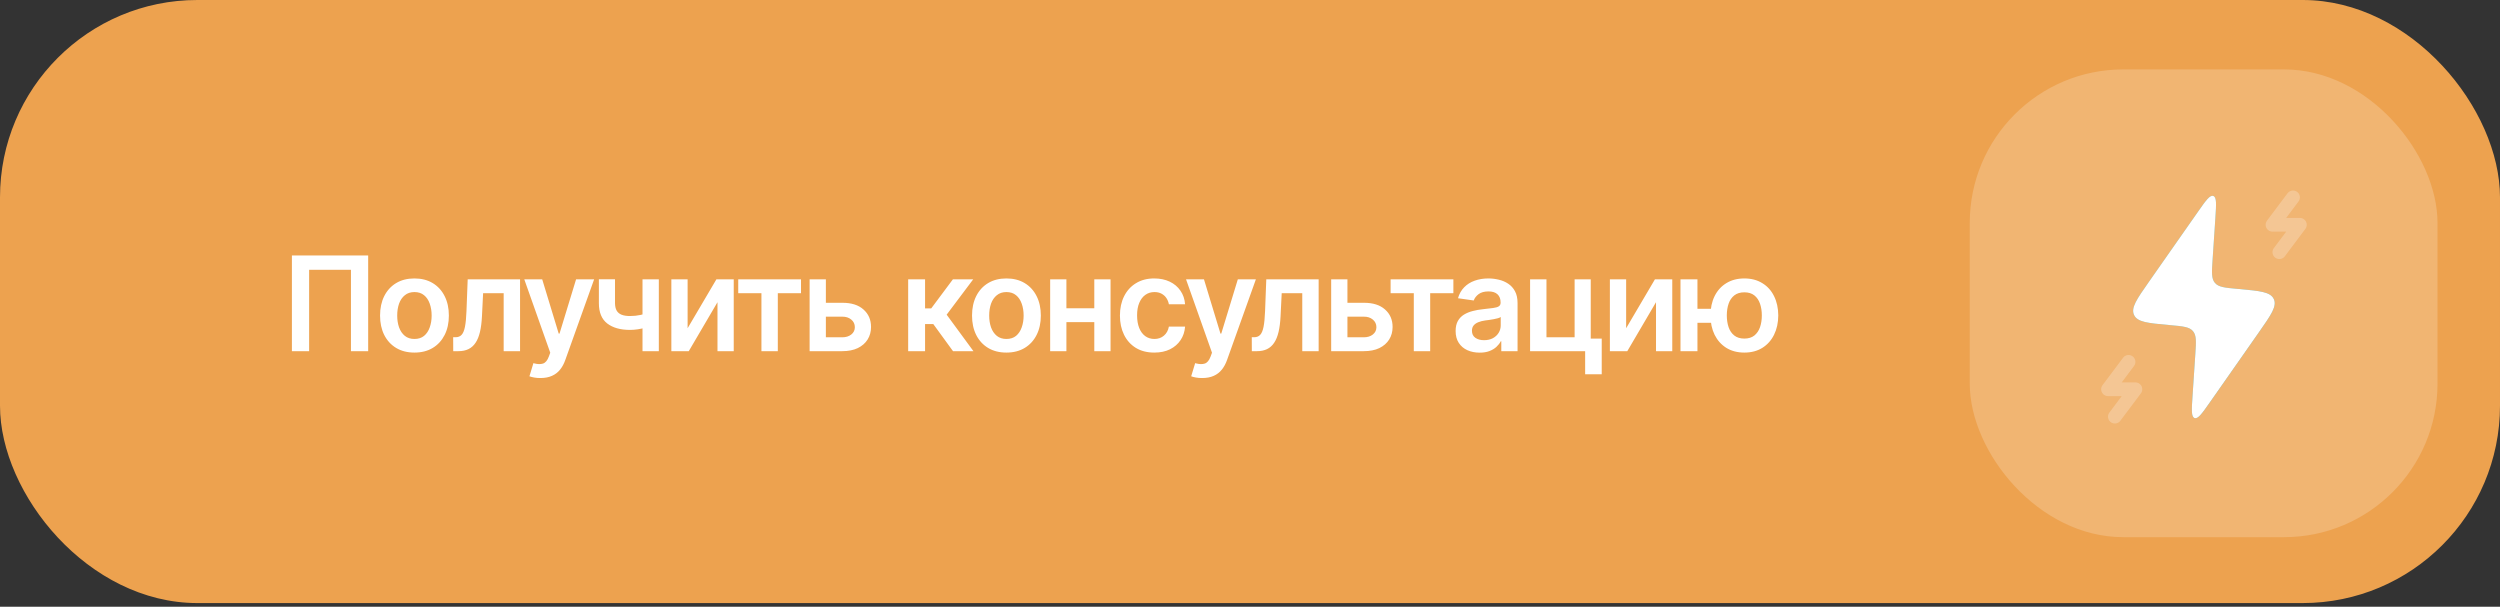 <?xml version="1.0" encoding="UTF-8"?> <svg xmlns="http://www.w3.org/2000/svg" width="342" height="83" viewBox="0 0 342 83" fill="none"><rect x="0" y="0" width="342" height="83" fill="#333333" stroke="none"/><rect width="342" height="82.5" rx="27" fill="#EDA24F"></rect><path d="M296.916 44.481L296.692 44.46C293.827 44.2 292.395 44.07 291.94 43.09C291.485 42.11 292.31 40.932 293.959 38.575L300.677 28.979C301.767 27.422 302.312 26.644 302.781 26.809C303.251 26.975 303.188 27.923 303.062 29.819L302.681 35.535C302.566 37.26 302.508 38.123 303.004 38.703C303.5 39.284 304.361 39.362 306.083 39.519L306.308 39.539C309.172 39.8 310.604 39.93 311.059 40.91C311.514 41.889 310.69 43.068 309.04 45.424L302.322 55.021C301.233 56.578 300.688 57.356 300.218 57.191C299.748 57.025 299.811 56.077 299.938 54.181L300.319 48.465C300.434 46.74 300.491 45.877 299.995 45.296C299.5 44.716 298.639 44.637 296.916 44.481Z" fill="url(#paint0_radial_1362_1259)"></path><path d="M296.916 44.481L296.692 44.46C293.827 44.2 292.395 44.07 291.94 43.09C291.485 42.11 292.31 40.932 293.959 38.575L300.677 28.979C301.767 27.422 302.312 26.644 302.781 26.809C303.251 26.975 303.188 27.923 303.062 29.819L302.681 35.535C302.566 37.26 302.508 38.123 303.004 38.703C303.5 39.284 304.361 39.362 306.083 39.519L306.308 39.539C309.172 39.8 310.604 39.93 311.059 40.91C311.514 41.889 310.69 43.068 309.04 45.424L302.322 55.021C301.233 56.578 300.688 57.356 300.218 57.191C299.748 57.025 299.811 56.077 299.938 54.181L300.319 48.465C300.434 46.74 300.491 45.877 299.995 45.296C299.5 44.716 298.639 44.637 296.916 44.481Z" fill="white"></path><path d="M313.688 27L310.875 30.75H314.625L311.813 34.5" stroke="white" stroke-opacity="0.24" stroke-width="1.875" stroke-linecap="round" stroke-linejoin="round"></path><path d="M291.187 49.5L288.375 53.25H292.125L289.312 57" stroke="white" stroke-opacity="0.24" stroke-width="1.875" stroke-linecap="round" stroke-linejoin="round"></path><path d="M50.366 34.944V48.04H48.01V36.913H42.289V48.04H39.933V34.944H50.366ZM56.694 48.233C55.733 48.233 54.901 48.023 54.198 47.601C53.495 47.179 52.95 46.587 52.563 45.825C52.182 45.064 51.992 44.179 51.992 43.171C51.992 42.157 52.182 41.27 52.563 40.508C52.95 39.74 53.495 39.146 54.198 38.724C54.901 38.302 55.733 38.091 56.694 38.091C57.655 38.091 58.487 38.302 59.19 38.724C59.893 39.146 60.438 39.74 60.825 40.508C61.211 41.27 61.405 42.157 61.405 43.171C61.405 44.179 61.211 45.064 60.825 45.825C60.438 46.587 59.893 47.179 59.19 47.601C58.487 48.023 57.655 48.233 56.694 48.233ZM56.694 46.37C57.227 46.37 57.666 46.23 58.012 45.948C58.358 45.661 58.616 45.275 58.786 44.788C58.961 44.302 59.049 43.763 59.049 43.171C59.049 42.568 58.961 42.023 58.786 41.536C58.616 41.05 58.358 40.666 58.012 40.385C57.666 40.098 57.227 39.954 56.694 39.954C56.172 39.954 55.736 40.098 55.384 40.385C55.033 40.666 54.769 41.05 54.593 41.536C54.423 42.023 54.338 42.568 54.338 43.171C54.338 43.763 54.423 44.302 54.593 44.788C54.769 45.275 55.033 45.661 55.384 45.948C55.736 46.23 56.172 46.37 56.694 46.37ZM62.002 48.04L61.994 46.133H62.319C62.665 46.133 62.937 46.028 63.136 45.816C63.341 45.606 63.497 45.242 63.602 44.727C63.708 44.205 63.778 43.487 63.813 42.573L63.98 38.214H71.143V48.04H68.902V40.112H66.089L65.931 43.294C65.89 44.108 65.799 44.815 65.659 45.412C65.518 46.01 65.316 46.505 65.052 46.898C64.794 47.284 64.472 47.571 64.085 47.759C63.699 47.946 63.242 48.04 62.714 48.04H62.002ZM73.947 51.714C73.63 51.72 73.337 51.696 73.068 51.644C72.804 51.597 72.59 51.541 72.426 51.477L72.971 49.675L73.085 49.71C73.554 49.833 73.953 49.842 74.281 49.736C74.615 49.631 74.881 49.312 75.081 48.778L75.274 48.251L71.723 38.214H74.175L76.434 45.641H76.54L78.807 38.214H81.277L77.339 49.227C77.158 49.748 76.918 50.194 76.619 50.563C76.32 50.938 75.951 51.222 75.511 51.415C75.072 51.614 74.55 51.714 73.947 51.714ZM90.127 38.214V48.04H87.895V38.214H90.127ZM89.09 42.661V44.56C88.838 44.659 88.551 44.753 88.229 44.841C87.913 44.929 87.579 44.999 87.227 45.052C86.876 45.105 86.527 45.131 86.181 45.131C84.869 45.131 83.832 44.838 83.07 44.252C82.308 43.66 81.927 42.737 81.927 41.483V38.205H84.133V41.483C84.139 41.9 84.215 42.236 84.362 42.494C84.514 42.752 84.74 42.94 85.039 43.057C85.343 43.174 85.724 43.233 86.181 43.233C86.691 43.233 87.174 43.183 87.631 43.083C88.094 42.978 88.581 42.837 89.09 42.661ZM94.065 44.903L98.002 38.214H100.375V48.04H98.152V41.343L94.223 48.04H91.841V38.214H94.065V44.903ZM100.991 40.112V38.214H109.578V40.112H106.405V48.04H104.164V40.112H100.991ZM112.329 41.422H115.22C116.468 41.416 117.435 41.721 118.121 42.336C118.812 42.945 119.158 43.742 119.158 44.727C119.158 45.371 119.002 45.943 118.692 46.441C118.381 46.939 117.933 47.331 117.347 47.618C116.761 47.9 116.052 48.04 115.22 48.04H110.755V38.214H112.979V46.142H115.22C115.718 46.142 116.128 46.016 116.451 45.764C116.779 45.506 116.943 45.172 116.943 44.762C116.943 44.334 116.779 43.986 116.451 43.716C116.128 43.446 115.718 43.315 115.22 43.32H112.329V41.422ZM124.238 48.04V38.214H126.549V42.187H127.393L130.355 38.214H133.132L129.502 43.048L133.167 48.04H130.373L127.674 44.331H126.549V48.04H124.238ZM137.676 48.233C136.715 48.233 135.883 48.023 135.18 47.601C134.477 47.179 133.932 46.587 133.545 45.825C133.165 45.064 132.974 44.179 132.974 43.171C132.974 42.157 133.165 41.27 133.545 40.508C133.932 39.74 134.477 39.146 135.18 38.724C135.883 38.302 136.715 38.091 137.676 38.091C138.637 38.091 139.469 38.302 140.172 38.724C140.875 39.146 141.42 39.74 141.807 40.508C142.194 41.27 142.387 42.157 142.387 43.171C142.387 44.179 142.194 45.064 141.807 45.825C141.42 46.587 140.875 47.179 140.172 47.601C139.469 48.023 138.637 48.233 137.676 48.233ZM137.676 46.37C138.209 46.37 138.649 46.23 138.995 45.948C139.34 45.661 139.598 45.275 139.768 44.788C139.944 44.302 140.032 43.763 140.032 43.171C140.032 42.568 139.944 42.023 139.768 41.536C139.598 41.05 139.34 40.666 138.995 40.385C138.649 40.098 138.209 39.954 137.676 39.954C137.155 39.954 136.718 40.098 136.367 40.385C136.015 40.666 135.751 41.05 135.576 41.536C135.406 42.023 135.321 42.568 135.321 43.171C135.321 43.763 135.406 44.302 135.576 44.788C135.751 45.275 136.015 45.661 136.367 45.948C136.718 46.23 137.155 46.37 137.676 46.37ZM150.394 42.169V44.068H145.182V42.169H150.394ZM145.885 38.214V48.04H143.662V38.214H145.885ZM151.923 38.214V48.04H149.7V38.214H151.923ZM157.909 48.233C156.93 48.233 156.089 48.02 155.386 47.592C154.683 47.158 154.144 46.561 153.769 45.799C153.394 45.037 153.207 44.161 153.207 43.171C153.207 42.169 153.397 41.287 153.778 40.526C154.159 39.764 154.701 39.169 155.404 38.741C156.107 38.308 156.936 38.091 157.891 38.091C158.694 38.091 159.403 38.237 160.018 38.53C160.633 38.823 161.123 39.236 161.486 39.77C161.855 40.297 162.066 40.915 162.119 41.624H159.904C159.845 41.308 159.731 41.024 159.561 40.772C159.391 40.52 159.168 40.32 158.893 40.174C158.624 40.028 158.301 39.954 157.926 39.954C157.452 39.954 157.036 40.083 156.678 40.341C156.327 40.593 156.051 40.956 155.852 41.431C155.653 41.905 155.553 42.474 155.553 43.136C155.553 43.804 155.65 44.381 155.843 44.867C156.037 45.348 156.312 45.72 156.669 45.983C157.027 46.241 157.446 46.37 157.926 46.37C158.436 46.37 158.867 46.221 159.218 45.922C159.576 45.623 159.804 45.21 159.904 44.683H162.119C162.066 45.38 161.861 45.995 161.503 46.528C161.146 47.062 160.663 47.481 160.053 47.785C159.444 48.084 158.729 48.233 157.909 48.233ZM164.474 51.714C164.158 51.72 163.865 51.696 163.595 51.644C163.332 51.597 163.118 51.541 162.954 51.477L163.499 49.675L163.613 49.71C164.082 49.833 164.48 49.842 164.808 49.736C165.142 49.631 165.409 49.312 165.608 48.778L165.801 48.251L162.25 38.214H164.703L166.961 45.641H167.067L169.334 38.214H171.804L167.867 49.227C167.685 49.748 167.445 50.194 167.146 50.563C166.847 50.938 166.478 51.222 166.039 51.415C165.599 51.614 165.078 51.714 164.474 51.714ZM171.25 48.04L171.242 46.133H171.567C171.913 46.133 172.185 46.028 172.384 45.816C172.589 45.606 172.745 45.242 172.85 44.727C172.956 44.205 173.026 43.487 173.061 42.573L173.228 38.214H180.391V48.04H178.15V40.112H175.337L175.179 43.294C175.138 44.108 175.047 44.815 174.907 45.412C174.766 46.01 174.564 46.505 174.3 46.898C174.042 47.284 173.72 47.571 173.333 47.759C172.947 47.946 172.49 48.04 171.962 48.04H171.25ZM183.678 41.422H186.57C187.818 41.416 188.785 41.721 189.47 42.336C190.162 42.945 190.507 43.742 190.507 44.727C190.507 45.371 190.352 45.943 190.042 46.441C189.731 46.939 189.283 47.331 188.697 47.618C188.111 47.9 187.402 48.04 186.57 48.04H182.105V38.214H184.329V46.142H186.57C187.068 46.142 187.478 46.016 187.8 45.764C188.128 45.506 188.292 45.172 188.292 44.762C188.292 44.334 188.128 43.986 187.8 43.716C187.478 43.446 187.068 43.315 186.57 43.32H183.678V41.422ZM190.235 40.112V38.214H198.822V40.112H195.649V48.04H193.408V40.112H190.235ZM202.425 48.242C201.798 48.242 201.236 48.131 200.738 47.908C200.24 47.68 199.847 47.346 199.56 46.906C199.273 46.467 199.129 45.925 199.129 45.28C199.129 44.73 199.232 44.273 199.437 43.909C199.642 43.546 199.92 43.256 200.272 43.039C200.629 42.822 201.031 42.658 201.476 42.547C201.921 42.43 202.381 42.348 202.856 42.301C203.436 42.236 203.905 42.181 204.262 42.134C204.62 42.087 204.877 42.011 205.036 41.905C205.2 41.8 205.282 41.636 205.282 41.413V41.369C205.282 40.895 205.141 40.526 204.86 40.262C204.579 39.998 204.168 39.866 203.629 39.866C203.061 39.866 202.61 39.989 202.276 40.236C201.948 40.482 201.725 40.772 201.608 41.106L199.455 40.798C199.625 40.2 199.906 39.702 200.298 39.304C200.691 38.9 201.168 38.598 201.731 38.399C202.299 38.194 202.926 38.091 203.612 38.091C204.081 38.091 204.549 38.147 205.018 38.258C205.487 38.363 205.917 38.545 206.31 38.803C206.703 39.061 207.016 39.406 207.25 39.84C207.485 40.274 207.602 40.816 207.602 41.466V48.04H205.378V46.687H205.308C205.167 46.956 204.968 47.211 204.71 47.451C204.458 47.686 204.142 47.876 203.761 48.023C203.386 48.169 202.941 48.242 202.425 48.242ZM203.014 46.537C203.483 46.537 203.887 46.446 204.227 46.265C204.567 46.077 204.831 45.831 205.018 45.526C205.206 45.216 205.299 44.879 205.299 44.516V43.364C205.223 43.423 205.1 43.479 204.93 43.531C204.76 43.578 204.567 43.622 204.35 43.663C204.133 43.704 203.919 43.739 203.708 43.769C203.503 43.798 203.325 43.821 203.172 43.839C202.827 43.886 202.516 43.965 202.241 44.076C201.971 44.182 201.757 44.328 201.599 44.516C201.441 44.703 201.362 44.946 201.362 45.245C201.362 45.673 201.517 45.995 201.828 46.212C202.138 46.429 202.534 46.537 203.014 46.537ZM217.613 38.214V48.04H209.316V38.214H211.557V46.142H215.407V38.214H217.613ZM219.116 46.318V51.195H216.848V46.318H219.116ZM222.456 44.903L226.393 38.214H228.766V48.04H226.542V41.343L222.614 48.04H220.232V38.214H222.456V44.903ZM235.657 42.248V44.155H230.383V42.248H235.657ZM232.211 38.214V48.04H229.891V38.214H232.211ZM238.627 48.233C237.684 48.233 236.864 48.02 236.167 47.592C235.475 47.158 234.939 46.561 234.558 45.799C234.183 45.031 233.996 44.15 233.996 43.153C233.996 42.151 234.183 41.27 234.558 40.508C234.939 39.746 235.475 39.154 236.167 38.733C236.864 38.305 237.684 38.091 238.627 38.091C239.571 38.091 240.388 38.305 241.08 38.733C241.777 39.154 242.313 39.746 242.688 40.508C243.069 41.27 243.262 42.151 243.268 43.153C243.262 44.15 243.069 45.031 242.688 45.799C242.313 46.561 241.777 47.158 241.08 47.592C240.388 48.02 239.571 48.233 238.627 48.233ZM238.627 46.318C239.19 46.318 239.647 46.177 239.999 45.896C240.35 45.608 240.608 45.228 240.772 44.753C240.936 44.273 241.018 43.739 241.018 43.153C241.018 42.562 240.936 42.028 240.772 41.554C240.608 41.073 240.35 40.693 239.999 40.411C239.647 40.13 239.19 39.989 238.627 39.989C238.065 39.989 237.605 40.13 237.248 40.411C236.896 40.693 236.638 41.07 236.474 41.545C236.31 42.02 236.228 42.556 236.228 43.153C236.228 43.745 236.31 44.281 236.474 44.762C236.638 45.236 236.896 45.614 237.248 45.896C237.605 46.177 238.065 46.318 238.627 46.318Z" fill="white"></path><rect opacity="0.2" x="269.462" y="9.495" width="63.99" height="63.99" rx="21" fill="white"></rect><defs><radialGradient id="paint0_radial_1362_1259" cx="0" cy="0" r="1" gradientTransform="matrix(19.045 32.172 -20.479 29.918 291.233 26.21)" gradientUnits="userSpaceOnUse"><stop stop-color="#51B0A6"></stop><stop offset="1" stop-color="#2F8477"></stop></radialGradient></defs></svg> 